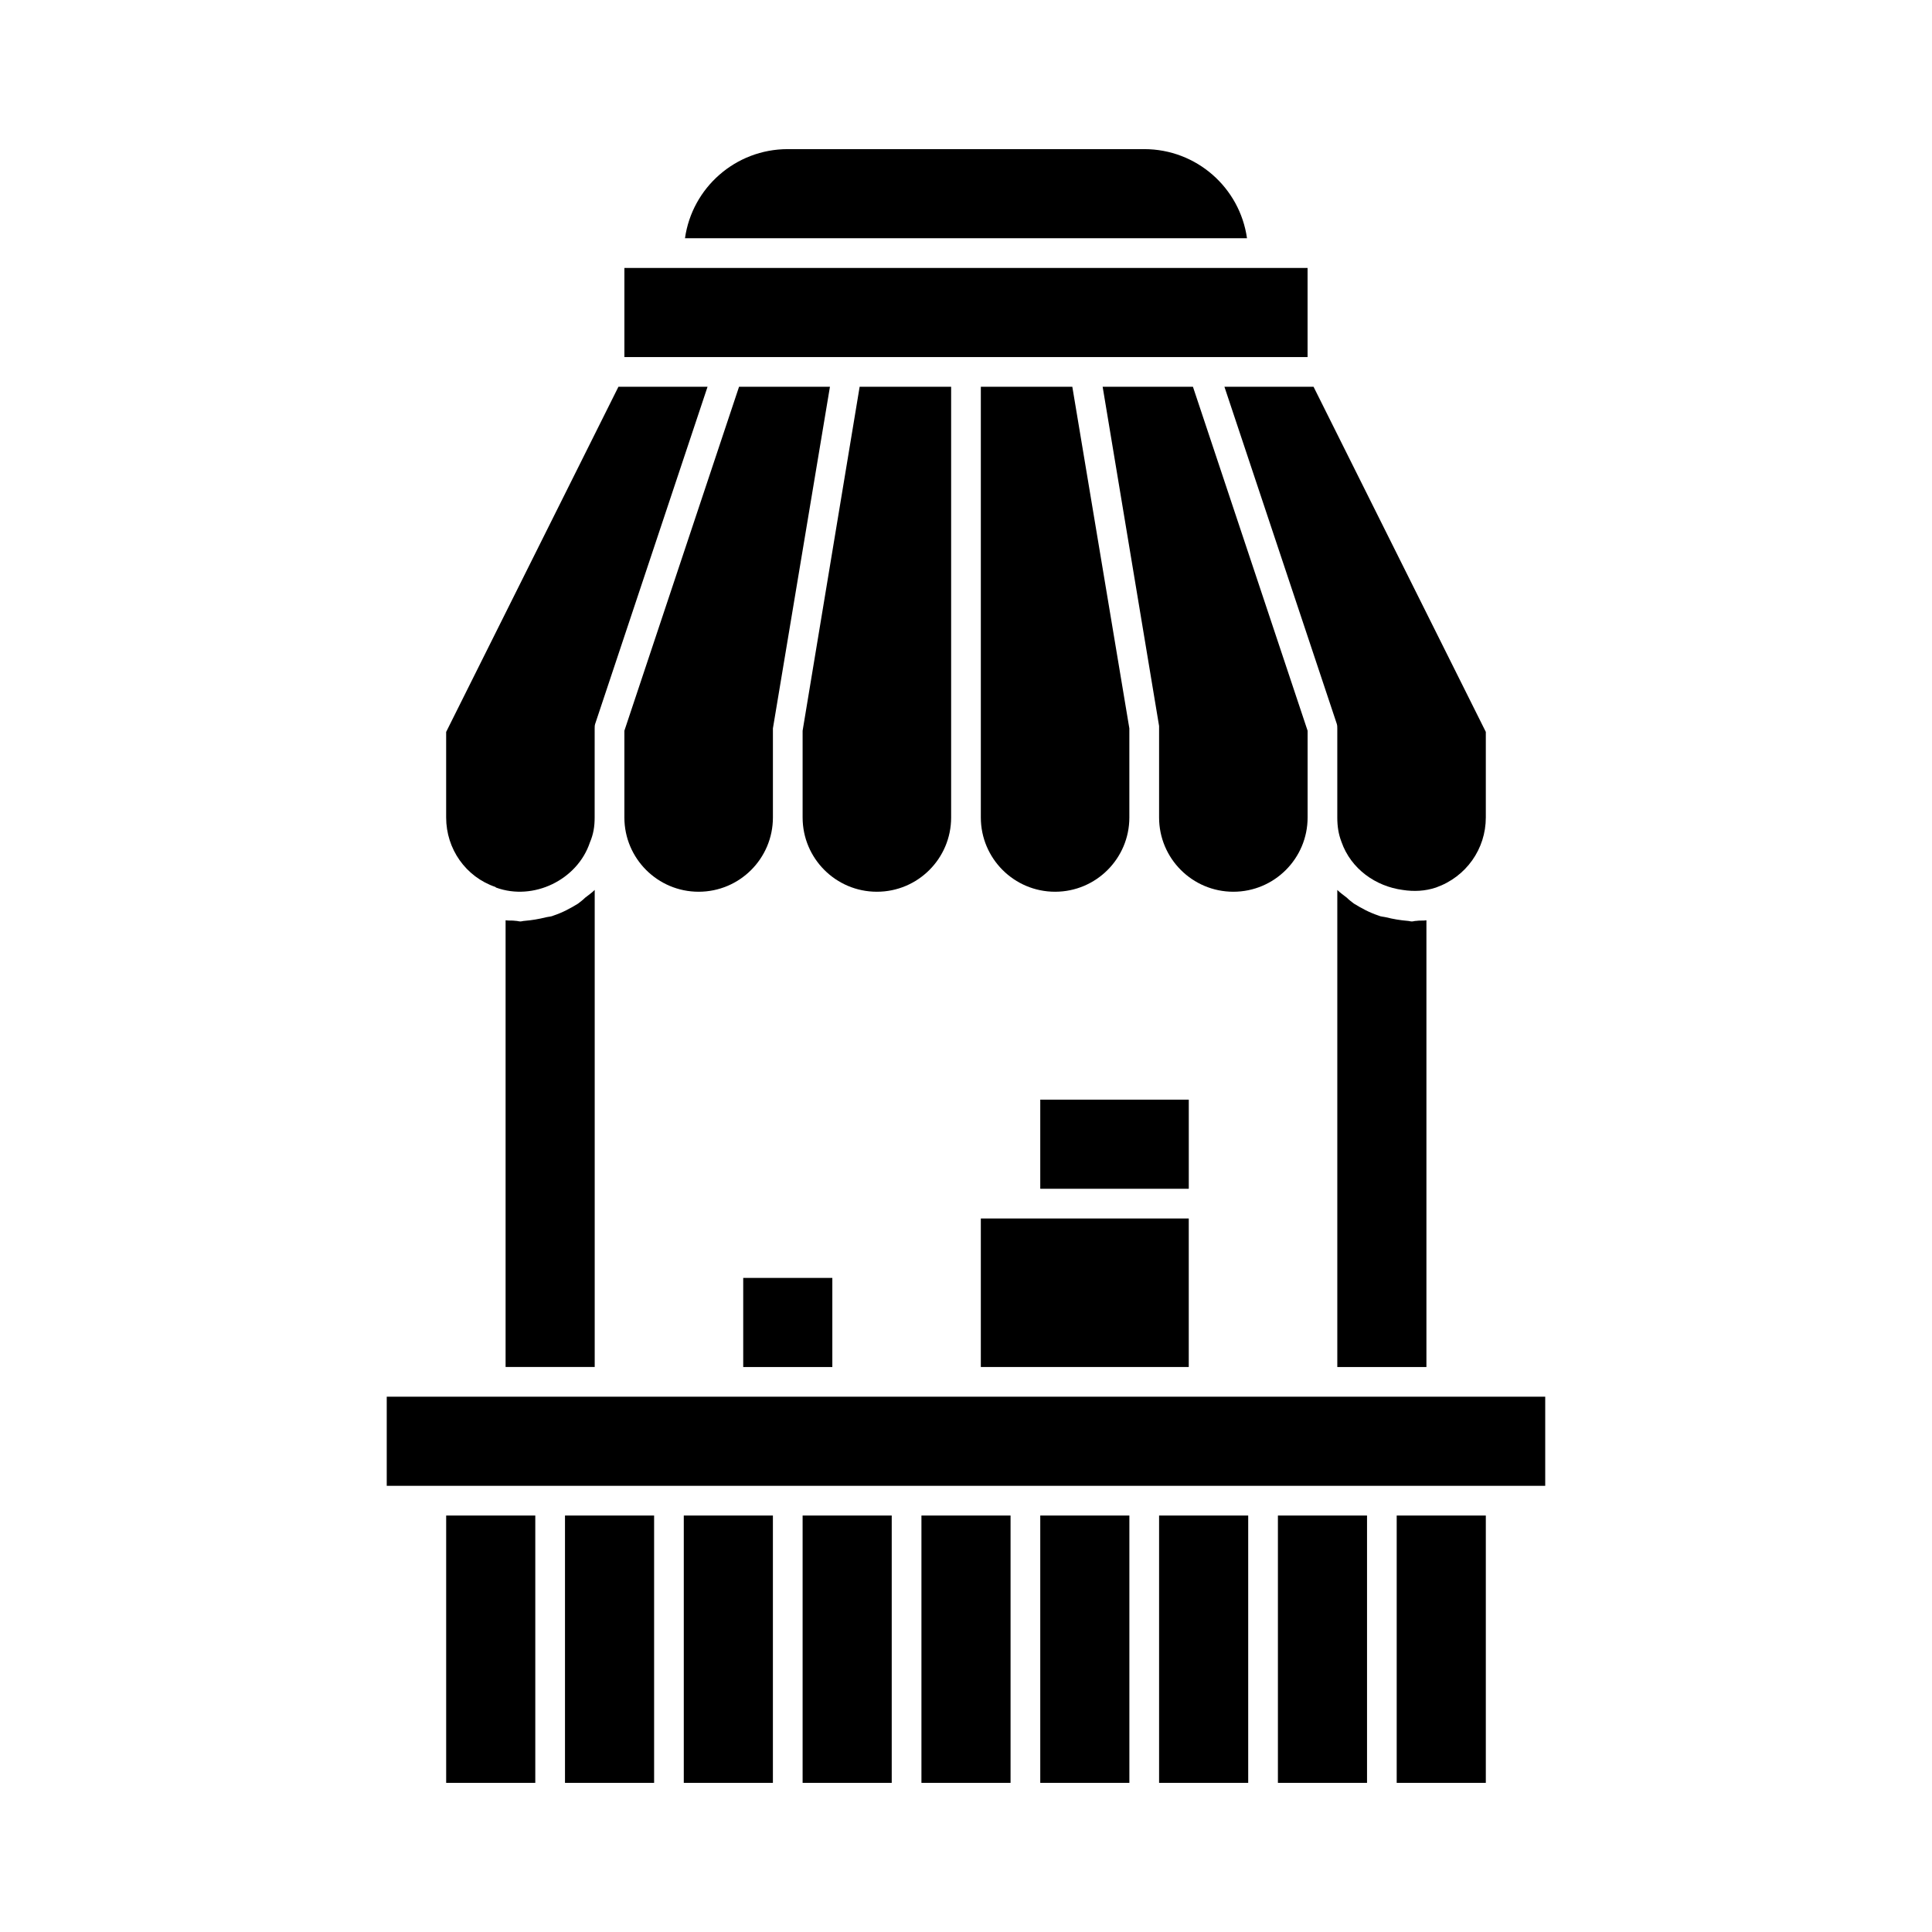 <?xml version="1.0" encoding="UTF-8"?>
<!-- Uploaded to: SVG Repo, www.svgrepo.com, Generator: SVG Repo Mixer Tools -->
<svg fill="#000000" width="800px" height="800px" version="1.1" viewBox="144 144 512 512" xmlns="http://www.w3.org/2000/svg">
 <g>
  <path d="m262.24 545.63h23.617v70.848h-23.617z"/>
  <path d="m293.73 545.63h23.617v70.848h-23.617z"/>
  <path d="m325.21 545.63h23.617v70.848h-23.617z"/>
  <path d="m356.7 545.63h23.617v70.848h-23.617z"/>
  <path d="m388.19 545.63h23.617v70.848h-23.617z"/>
  <path d="m419.68 545.63h23.617v70.848h-23.617z"/>
  <path d="m451.17 545.63h23.617v70.848h-23.617z"/>
  <path d="m482.66 545.63h23.617v70.848h-23.617z"/>
  <path d="m514.14 545.63h23.617v70.848h-23.617z"/>
  <path d="m246.49 514.14h307.01v23.617h-307.01z"/>
  <path d="m419.68 435.42h39.359v23.617h-39.359z"/>
  <path d="m403.93 466.91h55.105v39.359h-55.105z"/>
  <path d="m340.96 482.66h23.617v23.617h-23.617z"/>
  <path d="m297.19 383.47c-2.047 1.258-4.094 2.363-6.453 3.148-0.629 0.316-1.418 0.316-2.047 0.473-1.891 0.473-3.777 0.789-5.668 0.945-0.316 0-0.789 0.156-1.102 0.156-0.473 0-0.789-0.156-1.258-0.156-0.945-0.156-1.73 0-2.676-0.156v118.39h23.617v-126.43c-0.789 0.789-1.73 1.418-2.519 2.047-0.637 0.629-1.266 1.102-1.895 1.574z"/>
  <path d="m518.08 388.19c-0.316 0-0.789-0.156-1.102-0.156-1.891-0.156-3.777-0.473-5.668-0.945-0.629-0.156-1.418-0.156-2.047-0.473-2.363-0.789-4.41-1.891-6.453-3.148-0.629-0.473-1.258-0.945-1.891-1.574-0.789-0.629-1.73-1.258-2.519-2.047v126.43h23.617v-118.39c-0.945 0.156-1.73 0-2.676 0.156-0.473-0.004-0.789 0.156-1.262 0.156z"/>
  <path d="m498.24 335.76c0.156 0.473 0.156 0.789 0.156 1.258v23.617c0 2.363 0.316 4.41 1.102 6.453 2.519 7.242 9.133 11.809 16.215 12.754 2.992 0.473 5.984 0.316 8.816-0.629 8.031-2.832 13.227-10.234 13.227-18.578v-22.672l-45.656-91.473h-23.617z"/>
  <path d="m490.53 360.64v-22.984l-30.387-91.156-23.93-0.004 14.957 89.898v24.246c0 10.863 8.816 19.68 19.68 19.68 10.863 0.004 19.68-8.816 19.68-19.68z"/>
  <path d="m443.29 360.64v-23.613l-15.113-90.527h-24.246v114.14c0 10.863 8.816 19.68 19.68 19.68s19.68-8.82 19.68-19.684z"/>
  <path d="m396.06 360.64v-114.14h-24.246l-15.113 91.156v22.984c0 10.863 8.816 19.68 19.68 19.68 10.863 0.008 19.68-8.812 19.68-19.676z"/>
  <path d="m348.83 360.64v-23.613l15.113-90.527h-24.09l-30.387 91.156v22.984c0 10.863 8.816 19.68 19.68 19.68 10.867 0.004 19.684-8.816 19.684-19.68z"/>
  <path d="m275.3 379.06 0.156 0.156c9.918 3.621 21.57-2.047 24.875-11.965 0.945-2.203 1.258-4.25 1.258-6.613l0.004-23.613c0-0.473 0-0.789 0.156-1.258l29.758-89.27h-23.617l-45.656 91.473v22.672c0 8.344 5.195 15.742 13.066 18.418z"/>
  <path d="m309.47 215.01h181.05v23.617h-181.05z"/>
  <path d="m447.23 183.52h-94.465c-13.855 0-25.348 10.234-27.238 23.617h148.94c-1.887-13.387-13.379-23.617-27.234-23.617z"/>
 </g>
</svg>